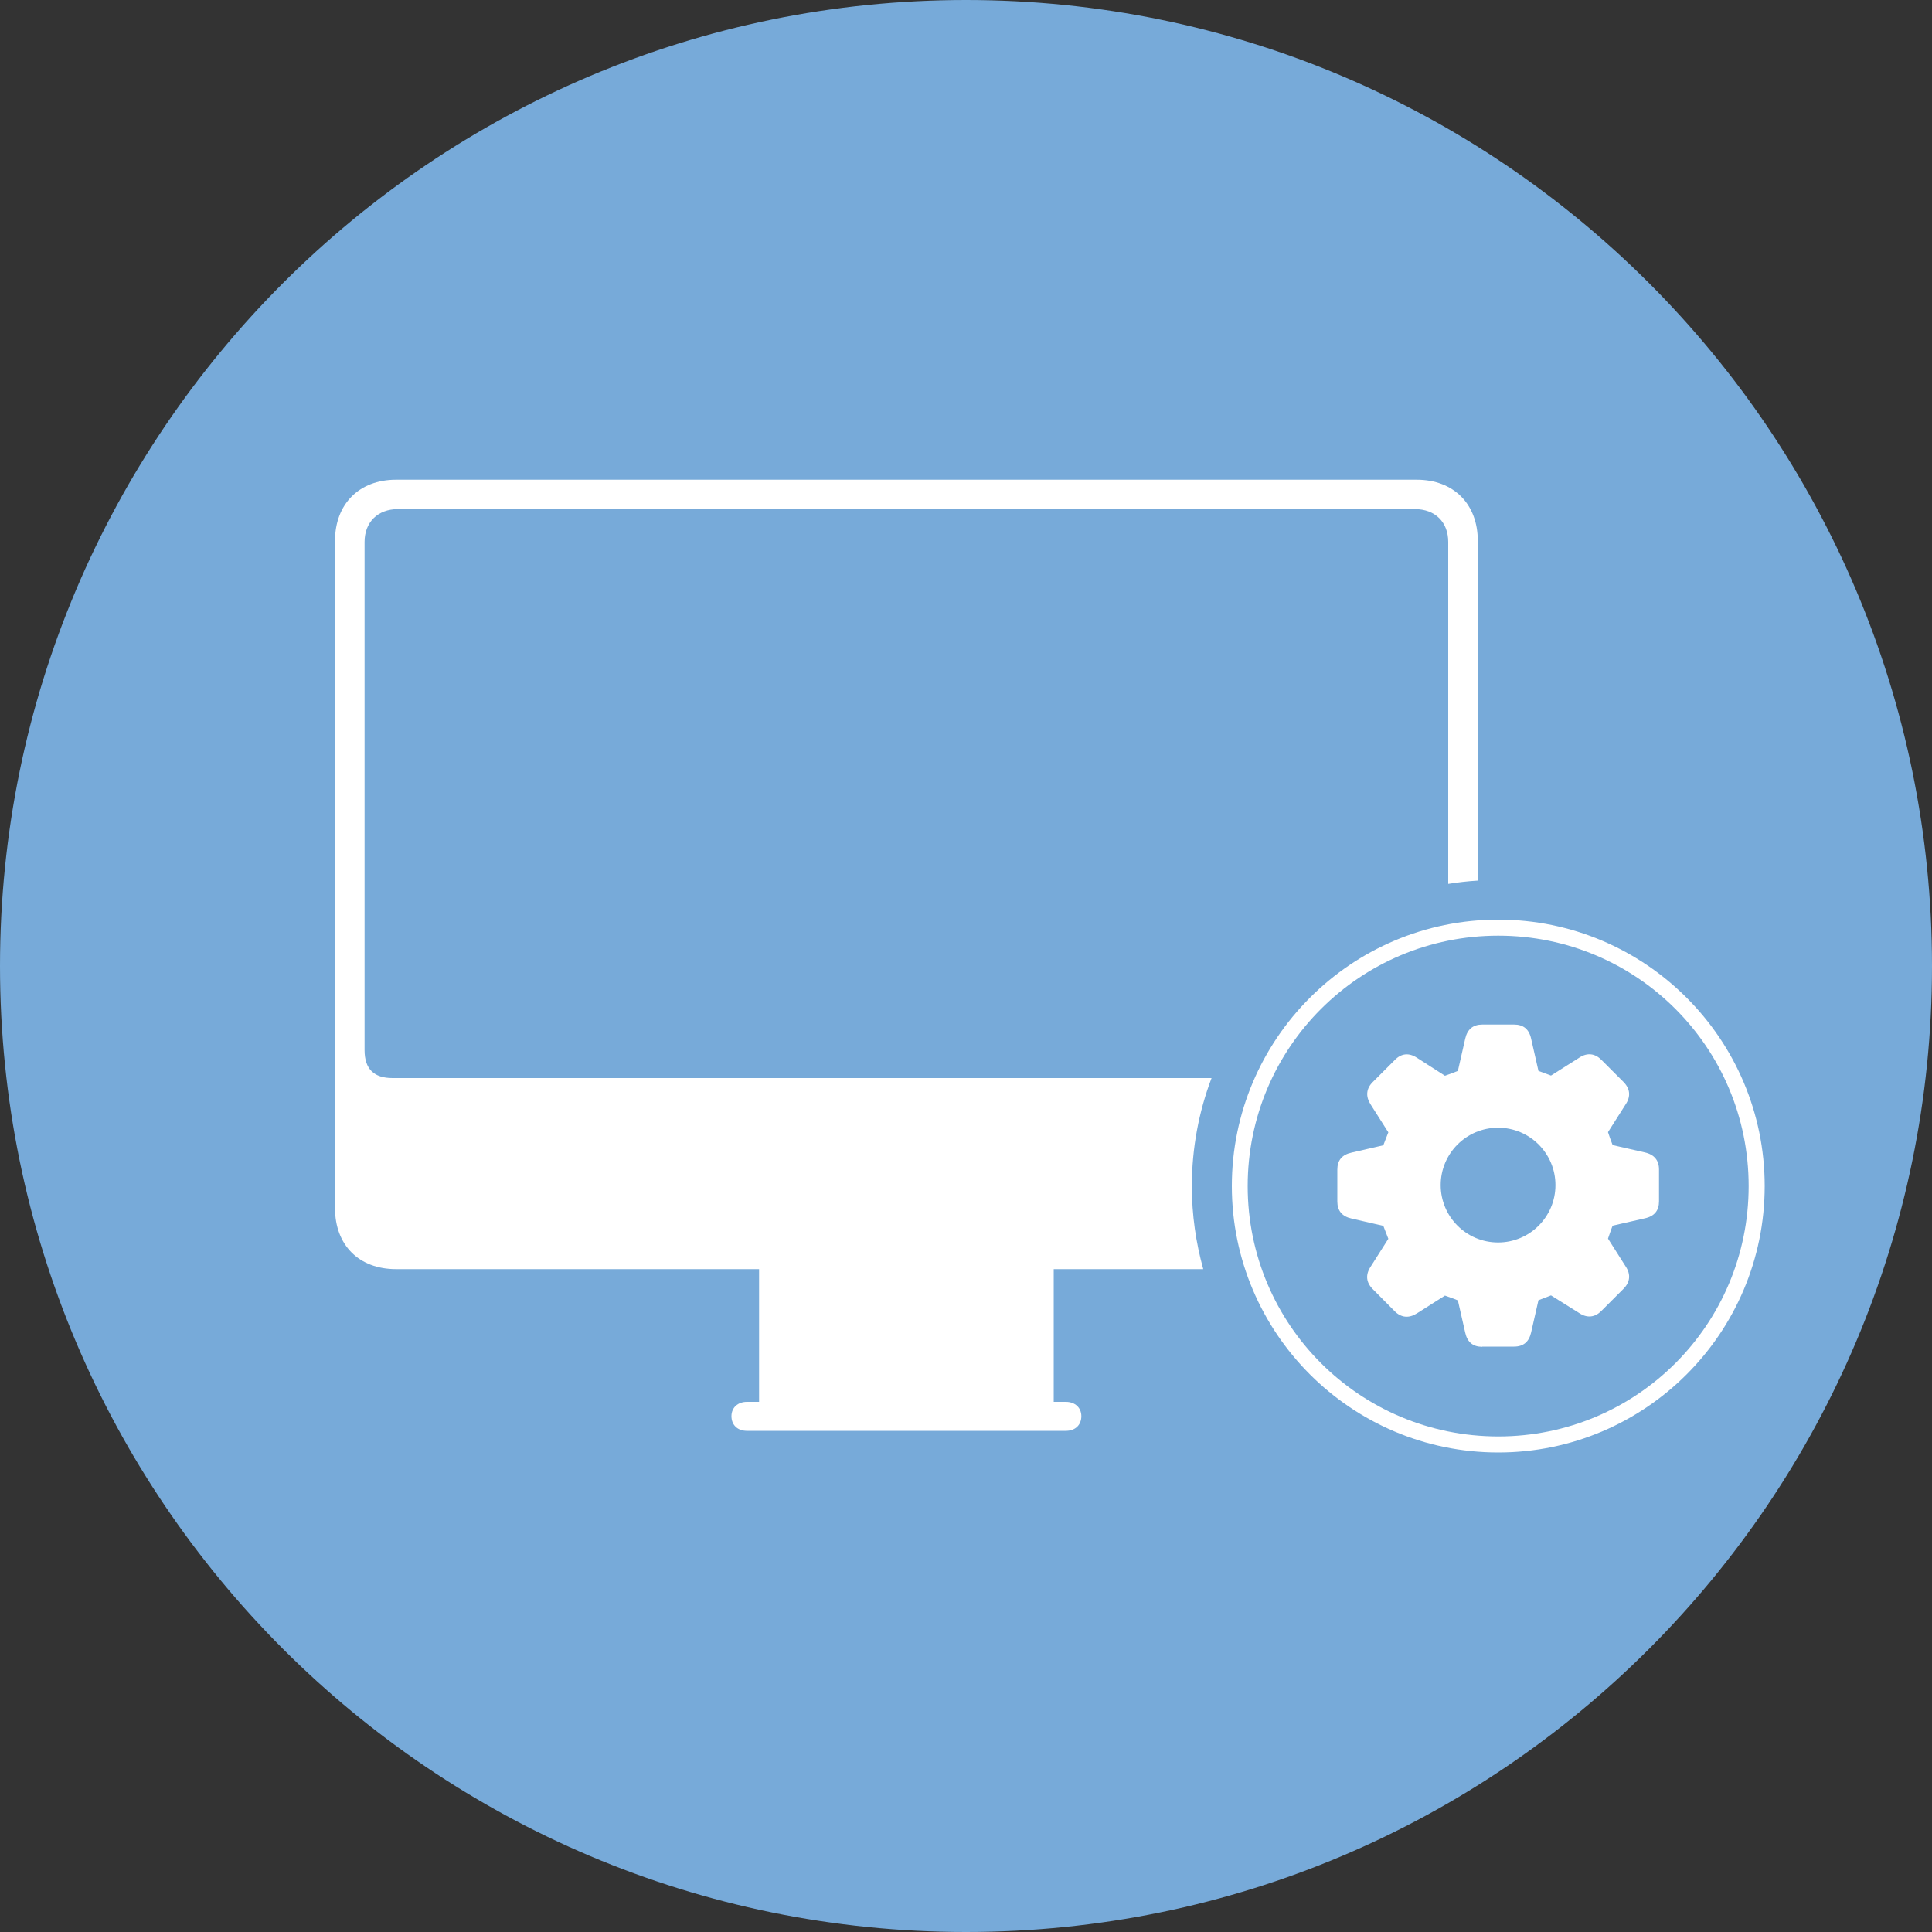<?xml version="1.0" encoding="UTF-8"?><svg id="Livello_1" xmlns="http://www.w3.org/2000/svg" viewBox="0 0 100 100"><rect x="0" y="0" width="100" height="100" fill="#333333" stroke="none"/><path d="M50,100c27.6,0,50-22.4,50-50S77.6,0,50,0,0,22.4,0,50s22.4,50,50,50" fill="#77aad9"/><g id="Ultralight-S"><path d="M77.55,75.18c7.61,0,13.79-6.18,13.79-13.79s-6.18-13.79-13.79-13.79-13.79,6.18-13.79,13.79,6.18,13.79,13.79,13.79ZM77.55,74.35c-7.17,0-12.97-5.79-12.97-12.96s5.8-12.96,12.97-12.96,12.96,5.79,12.96,12.96-5.79,12.96-12.96,12.96Z" fill="#fff"/><path d="M76.72,69.7h1.65c.47,0,.77-.24.88-.73l.38-1.67c.22-.09.45-.17.65-.25l1.47.92c.41.27.81.21,1.13-.11l1.15-1.15c.34-.34.39-.74.12-1.15l-.92-1.45c.08-.22.15-.45.24-.67l1.67-.38c.5-.11.73-.41.73-.88v-1.65c0-.46-.24-.77-.73-.88l-1.67-.38c-.09-.23-.17-.45-.24-.67l.92-1.45c.27-.41.22-.81-.12-1.15l-1.15-1.15c-.32-.32-.72-.38-1.13-.11l-1.47.93c-.2-.08-.43-.15-.65-.24l-.38-1.67c-.11-.5-.41-.73-.88-.73h-1.65c-.47,0-.77.24-.88.73l-.38,1.67c-.22.09-.45.17-.67.25l-1.45-.93c-.41-.27-.81-.23-1.14.11l-1.15,1.15c-.34.34-.37.74-.11,1.15l.92,1.45c-.09.22-.17.44-.26.67l-1.65.38c-.5.11-.73.41-.73.88v1.65c0,.47.24.77.73.88l1.65.38c.09.22.17.45.26.67l-.92,1.45c-.27.41-.23.81.11,1.15l1.14,1.15c.34.34.74.37,1.15.11l1.45-.92c.22.08.44.15.67.25l.38,1.67c.11.5.41.73.88.73ZM77.54,64.31c-1.64,0-2.97-1.33-2.97-2.97s1.33-2.97,2.97-2.97,2.97,1.33,2.97,2.97-1.33,2.97-2.97,2.97Z" fill="#fff"/></g><path d="M55.17,72.56h-.63v-6.87h7.74c-.38-1.37-.59-2.8-.59-4.29,0-1.97.36-3.86,1.02-5.6H20.32c-.96,0-1.45-.46-1.45-1.45v-26.3c0-1.02.68-1.7,1.73-1.7h52.63c1.06,0,1.73.68,1.73,1.7v17.7c.5-.08,1.01-.14,1.53-.17v-17.59c0-1.89-1.24-3.16-3.16-3.16H20.5c-1.92,0-3.16,1.27-3.16,3.16v34.54c0,1.92,1.24,3.16,3.16,3.16h18.79v6.87h-.63c-.47,0-.8.3-.8.74,0,.47.33.76.8.76h16.51c.47,0,.8-.29.8-.76,0-.44-.33-.74-.8-.74Z" fill="#fff"/></svg>